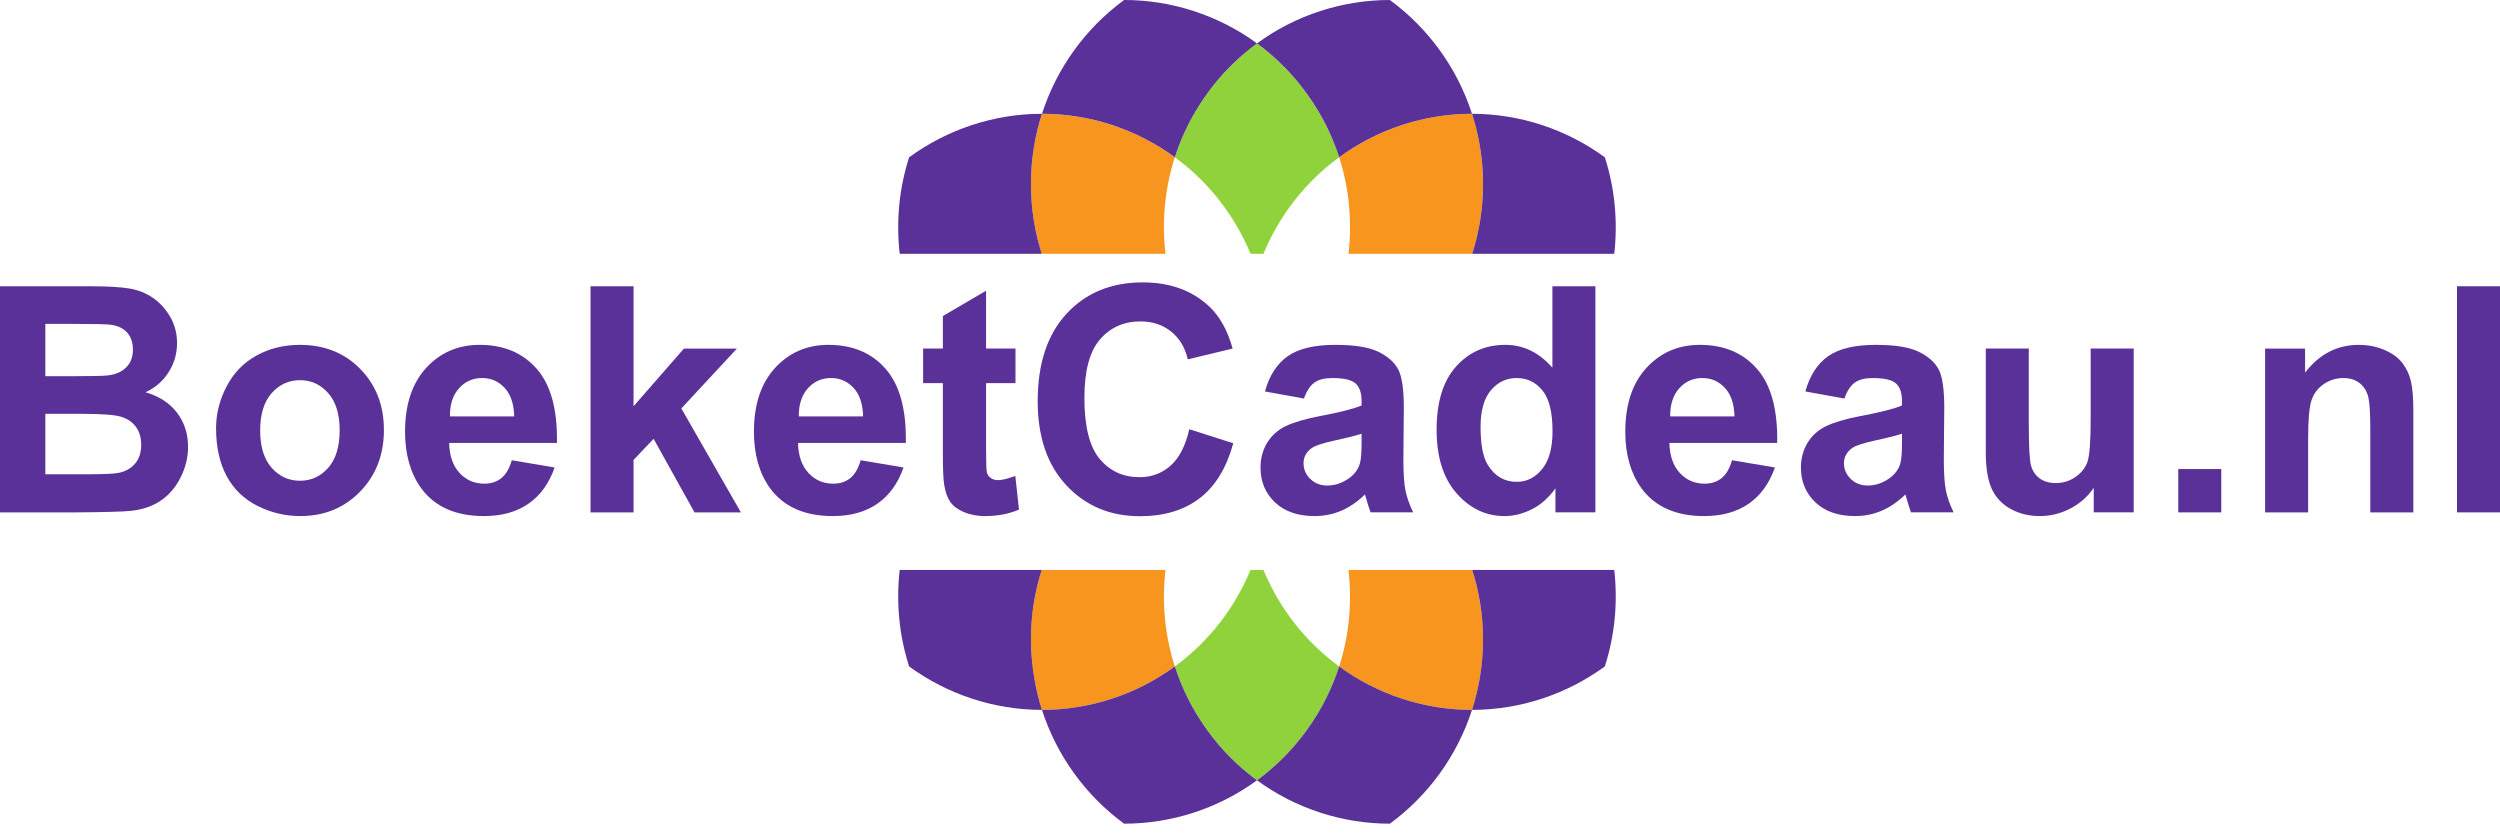 <svg width="240" height="80" viewBox="0 0 240 80" fill="none" xmlns="http://www.w3.org/2000/svg">
<g clip-path="url(#clip0_379_59378)">
<path d="M141.332 54.712H129.454C129.809 57.796 129.534 60.955 128.561 63.978C130.354 65.292 132.379 66.348 134.603 67.076C136.832 67.805 139.089 68.148 141.312 68.148C141.997 66.019 142.372 63.747 142.37 61.39C142.375 59.063 142.005 56.818 141.332 54.712Z" fill="#F7951F"/>
<path d="M141.311 10.924C139.088 10.924 136.832 11.267 134.603 11.997C132.414 12.716 130.417 13.751 128.644 15.033C128.617 15.054 128.589 15.074 128.561 15.095C129.533 18.117 129.809 21.278 129.454 24.363H141.332C142.005 22.257 142.372 20.014 142.372 17.68C142.372 17.089 142.348 16.506 142.303 15.927C142.298 15.872 142.294 15.818 142.289 15.765C142.143 14.09 141.81 12.47 141.311 10.924" fill="#F7951F"/>
<path d="M100.028 10.924C99.344 13.052 98.971 15.323 98.971 17.68C98.971 20.014 99.336 22.257 100.008 24.363H111.888C111.531 21.278 111.808 18.116 112.783 15.095C110.989 13.784 108.962 12.727 106.738 11.995C104.511 11.267 102.25 10.924 100.028 10.924" fill="#F7951F"/>
<path d="M111.888 54.712H100.008C99.845 55.221 99.7 55.739 99.573 56.262C99.53 56.442 99.489 56.623 99.45 56.806C99.136 58.284 98.971 59.82 98.971 61.391C98.971 62.7 99.097 63.98 99.315 65.227C99.491 66.223 99.723 67.203 100.028 68.148C102.181 68.148 104.369 67.827 106.528 67.144C106.598 67.122 106.669 67.1 106.738 67.076C106.669 67.1 106.598 67.122 106.528 67.144C106.598 67.122 106.669 67.1 106.738 67.076C106.669 67.1 106.598 67.122 106.528 67.144C106.598 67.122 106.669 67.1 106.738 67.076C106.772 67.066 106.807 67.054 106.842 67.042C106.807 67.054 106.772 67.066 106.738 67.076C106.772 67.066 106.807 67.054 106.842 67.042C106.807 67.054 106.772 67.066 106.738 67.076C106.772 67.066 106.807 67.054 106.842 67.042C109.025 66.315 111.015 65.272 112.783 63.98C111.808 60.956 111.531 57.796 111.888 54.712" fill="#F7951F"/>
<path d="M120.672 4.167C120.643 4.187 120.615 4.208 120.586 4.229C118.822 5.534 117.223 7.133 115.871 9.011C114.496 10.912 113.471 12.967 112.783 15.095C116.043 17.479 118.535 20.708 120.053 24.363H121.289C122.806 20.708 125.297 17.479 128.561 15.095C127.867 12.967 126.847 10.912 125.47 9.011C124.095 7.103 122.473 5.483 120.672 4.167" fill="#90D23C"/>
<path d="M121.29 54.713H120.053C118.534 58.37 116.042 61.599 112.783 63.981C113.471 66.105 114.495 68.162 115.871 70.067C116.214 70.542 116.573 71 116.948 71.442C117.07 71.586 117.195 71.728 117.319 71.87C117.195 71.728 117.07 71.586 116.948 71.442C117.07 71.586 117.195 71.728 117.319 71.87C117.195 71.728 117.07 71.586 116.948 71.442C118.068 72.763 119.322 73.919 120.673 74.908C122.022 73.916 123.273 72.762 124.394 71.442C124.768 71 125.126 70.542 125.47 70.067C126.847 68.162 127.867 66.105 128.561 63.979C125.298 61.599 122.807 58.368 121.29 54.713" fill="#90D23C"/>
<path d="M128.561 63.978C127.867 66.104 126.847 68.161 125.47 70.066C125.126 70.542 124.768 70.999 124.394 71.441C123.272 72.761 122.021 73.917 120.672 74.908C124.41 77.643 128.896 79.071 133.427 79.074C137.09 76.392 139.881 72.581 141.313 68.148C139.089 68.148 136.832 67.805 134.604 67.077C132.379 66.348 130.354 65.292 128.561 63.978" fill="#5A3198"/>
<path d="M142.37 61.39C142.372 63.747 141.997 66.019 141.312 68.148C145.936 68.148 150.396 66.653 154.064 63.977C155.022 60.999 155.323 57.836 154.968 54.712H141.332C142.005 56.818 142.375 59.063 142.37 61.39Z" fill="#5A3198"/>
<path d="M141.332 24.363H154.969C155.323 21.241 155.022 18.078 154.064 15.1C150.396 12.424 145.936 10.924 141.312 10.924C141.825 12.52 142.164 14.194 142.303 15.927C142.348 16.505 142.372 17.089 142.372 17.679C142.372 20.013 142.005 22.256 141.332 24.363" fill="#5A3198"/>
<path d="M125.47 9.01C126.848 10.911 127.867 12.965 128.561 15.094C130.354 13.782 132.38 12.725 134.604 11.996C136.833 11.265 139.089 10.923 141.312 10.923C139.883 6.492 137.085 2.68 133.427 -0C128.897 0.001 124.411 1.43 120.672 4.165C122.472 5.482 124.095 7.101 125.47 9.01" fill="#5A3198"/>
<path d="M112.784 15.094C113.472 12.965 114.496 10.911 115.872 9.009C117.243 7.101 118.873 5.482 120.673 4.165C116.928 1.43 112.442 0.001 107.916 -0.001C104.253 2.681 101.461 6.491 100.031 10.921C102.252 10.921 104.514 11.265 106.739 11.993C108.963 12.725 110.99 13.782 112.784 15.094" fill="#5A3198"/>
<path d="M98.971 17.68C98.971 15.323 99.341 13.053 100.027 10.924C95.403 10.924 90.943 12.424 87.275 15.101C86.318 18.078 86.015 21.241 86.371 24.363H100.009C99.335 22.257 98.971 20.014 98.971 17.68" fill="#5A3198"/>
<path d="M120.671 74.907C119.321 73.919 118.068 72.763 116.947 71.441C116.573 70.999 116.214 70.542 115.87 70.066C114.495 68.161 113.47 66.104 112.783 63.979C110.989 65.292 108.961 66.348 106.737 67.077C104.511 67.805 102.25 68.149 100.029 68.149C101.46 72.582 104.251 76.39 107.915 79.074C112.441 79.071 116.93 77.643 120.672 74.907H120.671" fill="#5A3198"/>
<path d="M98.971 61.393V61.39C98.971 59.626 99.178 57.909 99.573 56.262C99.699 55.739 99.845 55.221 100.008 54.712H86.371C86.015 57.836 86.318 60.999 87.275 63.977C90.945 66.653 95.403 68.148 100.027 68.148C99.722 67.203 99.491 66.223 99.315 65.227C99.096 63.979 98.971 62.701 98.971 61.393Z" fill="#5A3198"/>
<path d="M0 27.481H8.615C10.321 27.481 11.593 27.554 12.431 27.698C13.268 27.84 14.017 28.138 14.679 28.593C15.34 29.046 15.893 29.651 16.334 30.406C16.775 31.163 16.995 32.006 16.995 32.946C16.995 33.963 16.723 34.895 16.178 35.744C15.634 36.593 14.898 37.23 13.966 37.654C15.28 38.04 16.289 38.696 16.995 39.623C17.701 40.551 18.053 41.641 18.053 42.895C18.053 43.883 17.826 44.843 17.369 45.775C16.914 46.709 16.291 47.453 15.503 48.011C14.714 48.569 13.742 48.912 12.585 49.04C11.859 49.12 10.109 49.168 7.336 49.188H0V27.481ZM4.352 31.094V36.114H7.203C8.899 36.114 9.954 36.09 10.365 36.04C11.109 35.951 11.695 35.692 12.121 35.262C12.548 34.834 12.76 34.268 12.76 33.568C12.76 32.897 12.578 32.35 12.209 31.932C11.842 31.512 11.296 31.258 10.57 31.168C10.138 31.119 8.899 31.094 6.851 31.094H4.352ZM4.352 39.727V45.53H8.38C9.947 45.53 10.943 45.487 11.365 45.398C12.011 45.279 12.538 44.992 12.944 44.531C13.352 44.073 13.555 43.458 13.555 42.69C13.555 42.038 13.398 41.485 13.085 41.031C12.77 40.575 12.317 40.244 11.724 40.038C11.131 39.83 9.845 39.727 7.866 39.727H4.352Z" fill="#5A3198"/>
<path d="M20.742 41.102C20.742 39.719 21.08 38.384 21.757 37.089C22.433 35.797 23.391 34.809 24.631 34.128C25.871 33.448 27.255 33.106 28.784 33.106C31.146 33.106 33.082 33.88 34.591 35.425C36.1 36.969 36.855 38.921 36.855 41.279C36.855 43.658 36.094 45.631 34.569 47.194C33.045 48.761 31.127 49.543 28.814 49.543C27.382 49.543 26.018 49.216 24.719 48.565C23.42 47.913 22.433 46.959 21.757 45.7C21.08 44.442 20.742 42.909 20.742 41.102M24.976 41.325C24.976 42.884 25.344 44.078 26.079 44.908C26.814 45.737 27.72 46.151 28.799 46.151C29.877 46.151 30.781 45.737 31.511 44.908C32.242 44.078 32.607 42.874 32.607 41.295C32.607 39.755 32.242 38.57 31.511 37.741C30.781 36.912 29.877 36.497 28.799 36.497C27.72 36.497 26.814 36.912 26.079 37.741C25.344 38.57 24.976 39.764 24.976 41.325" fill="#5A3198"/>
<path d="M49.13 44.183L53.245 44.879C52.716 46.398 51.881 47.557 50.739 48.35C49.598 49.145 48.169 49.543 46.456 49.543C43.74 49.543 41.732 48.647 40.428 46.862C39.4 45.432 38.885 43.625 38.885 41.443C38.885 38.837 39.561 36.796 40.913 35.319C42.266 33.846 43.975 33.106 46.044 33.106C48.366 33.106 50.199 33.88 51.541 35.425C52.883 36.969 53.525 39.336 53.466 42.524H43.118C43.148 43.757 43.48 44.718 44.117 45.404C44.754 46.09 45.549 46.433 46.5 46.433C47.147 46.433 47.69 46.256 48.131 45.9C48.571 45.545 48.905 44.972 49.13 44.183M49.365 39.976C49.335 38.772 49.027 37.858 48.44 37.23C47.851 36.604 47.137 36.291 46.294 36.291C45.391 36.291 44.647 36.621 44.059 37.282C43.47 37.944 43.182 38.842 43.192 39.976H49.365Z" fill="#5A3198"/>
<path d="M56.69 49.188V27.482H60.82V39.002L65.658 33.463H70.744L65.408 39.21L71.125 49.188H66.672L62.748 42.125L60.82 44.153V49.188H56.69Z" fill="#5A3198"/>
<path d="M82.623 44.183L86.739 44.879C86.21 46.398 85.375 47.557 84.233 48.35C83.091 49.145 81.662 49.543 79.948 49.543C77.234 49.543 75.224 48.647 73.919 46.862C72.891 45.432 72.377 43.625 72.377 41.443C72.377 38.837 73.055 36.796 74.406 35.319C75.759 33.846 77.467 33.106 79.537 33.106C81.858 33.106 83.692 33.88 85.033 35.425C86.377 36.969 87.021 39.336 86.96 42.524H76.61C76.64 43.757 76.974 44.718 77.611 45.404C78.248 46.09 79.041 46.433 79.993 46.433C80.641 46.433 81.182 46.256 81.624 45.9C82.065 45.545 82.398 44.972 82.623 44.183M82.859 39.976C82.829 38.772 82.522 37.858 81.934 37.23C81.346 36.604 80.629 36.291 79.787 36.291C78.886 36.291 78.14 36.621 77.551 37.282C76.965 37.944 76.673 38.842 76.684 39.976H82.859" fill="#5A3198"/>
<path d="M97.487 33.462V36.779H94.663V43.116C94.663 44.399 94.689 45.148 94.743 45.359C94.797 45.572 94.921 45.747 95.111 45.885C95.302 46.023 95.535 46.092 95.81 46.092C96.192 46.092 96.745 45.959 97.47 45.693L97.823 48.92C96.863 49.334 95.774 49.543 94.558 49.543C93.814 49.543 93.144 49.417 92.545 49.165C91.948 48.913 91.508 48.587 91.229 48.188C90.95 47.786 90.756 47.248 90.648 46.567C90.56 46.083 90.517 45.105 90.517 43.635V36.779H88.619V33.462H90.517V30.338L94.663 27.91V33.462H97.487" fill="#5A3198"/>
<path d="M114.173 41.204L118.394 42.553C117.746 44.921 116.67 46.681 115.165 47.832C113.661 48.982 111.752 49.557 109.44 49.557C106.578 49.557 104.225 48.571 102.381 46.602C100.54 44.634 99.619 41.941 99.619 38.525C99.619 34.913 100.545 32.106 102.398 30.107C104.25 28.109 106.685 27.109 109.704 27.109C112.34 27.109 114.482 27.893 116.13 29.464C117.11 30.391 117.845 31.725 118.334 33.461L114.026 34.497C113.772 33.373 113.239 32.484 112.432 31.833C111.623 31.182 110.641 30.855 109.485 30.855C107.886 30.855 106.591 31.432 105.595 32.588C104.599 33.742 104.103 35.614 104.103 38.2C104.103 40.944 104.594 42.898 105.573 44.062C106.554 45.229 107.827 45.81 109.395 45.81C110.552 45.81 111.547 45.44 112.38 44.699C113.212 43.96 113.81 42.794 114.173 41.204" fill="#5A3198"/>
<path d="M125.183 38.26L121.434 37.579C121.856 36.058 122.581 34.933 123.611 34.203C124.639 33.471 126.168 33.106 128.196 33.106C130.04 33.106 131.412 33.327 132.313 33.766C133.215 34.206 133.85 34.763 134.216 35.438C134.586 36.116 134.767 37.357 134.767 39.162L134.724 44.02C134.724 45.4 134.79 46.421 134.923 47.077C135.055 47.734 135.303 48.436 135.666 49.187H131.578C131.47 48.91 131.339 48.5 131.183 47.957C131.113 47.71 131.064 47.548 131.033 47.469C130.329 48.159 129.574 48.679 128.771 49.024C127.967 49.37 127.108 49.543 126.198 49.543C124.59 49.543 123.323 49.103 122.397 48.225C121.472 47.345 121.01 46.236 121.01 44.892C121.01 44.004 121.219 43.213 121.64 42.516C122.062 41.821 122.653 41.287 123.411 40.916C124.173 40.548 125.267 40.223 126.697 39.947C128.627 39.582 129.967 39.242 130.711 38.926V38.511C130.711 37.711 130.515 37.143 130.122 36.801C129.731 36.461 128.991 36.291 127.903 36.291C127.169 36.291 126.595 36.436 126.183 36.727C125.772 37.018 125.438 37.529 125.183 38.26M130.711 41.636C130.182 41.814 129.343 42.025 128.196 42.273C127.05 42.519 126.3 42.761 125.948 42.997C125.408 43.382 125.14 43.871 125.14 44.464C125.14 45.046 125.354 45.549 125.786 45.974C126.218 46.398 126.767 46.611 127.432 46.611C128.177 46.611 128.888 46.364 129.564 45.87C130.064 45.495 130.392 45.037 130.549 44.494C130.656 44.138 130.711 43.461 130.711 42.463V41.636Z" fill="#5A3198"/>
<path d="M153.159 49.186H149.322V46.877C148.686 47.775 147.933 48.444 147.067 48.883C146.199 49.322 145.323 49.543 144.442 49.543C142.648 49.543 141.111 48.815 139.833 47.358C138.553 45.903 137.914 43.872 137.914 41.266C137.914 38.599 138.537 36.574 139.781 35.187C141.027 33.799 142.599 33.106 144.502 33.106C146.245 33.106 147.754 33.837 149.03 35.298V27.48H153.159V49.186ZM142.134 40.984C142.134 42.661 142.363 43.875 142.825 44.626C143.491 45.712 144.422 46.256 145.619 46.256C146.568 46.256 147.377 45.849 148.043 45.033C148.71 44.22 149.043 43.002 149.043 41.382C149.043 39.577 148.72 38.278 148.074 37.481C147.426 36.687 146.598 36.291 145.589 36.291C144.609 36.291 143.787 36.682 143.126 37.467C142.465 38.251 142.134 39.424 142.134 40.984Z" fill="#5A3198"/>
<path d="M166.275 44.183L170.391 44.879C169.861 46.398 169.024 47.557 167.884 48.35C166.741 49.145 165.315 49.543 163.598 49.543C160.884 49.543 158.875 48.647 157.571 46.862C156.542 45.432 156.027 43.625 156.027 41.443C156.027 38.837 156.703 36.796 158.056 35.319C159.409 33.846 161.119 33.106 163.187 33.106C165.51 33.106 167.343 33.88 168.686 35.425C170.028 36.969 170.669 39.336 170.611 42.524H160.262C160.291 43.757 160.623 44.718 161.26 45.404C161.898 46.09 162.692 46.433 163.643 46.433C164.29 46.433 164.834 46.256 165.275 45.9C165.716 45.545 166.05 44.972 166.275 44.183M166.511 39.976C166.481 38.772 166.172 37.858 165.584 37.23C164.995 36.604 164.28 36.291 163.438 36.291C162.535 36.291 161.791 36.621 161.203 37.282C160.615 37.944 160.325 38.842 160.336 39.976H166.511" fill="#5A3198"/>
<path d="M177.064 38.26L173.316 37.579C173.738 36.058 174.463 34.933 175.491 34.203C176.521 33.471 178.049 33.106 180.078 33.106C181.921 33.106 183.292 33.327 184.194 33.766C185.095 34.206 185.731 34.763 186.098 35.438C186.467 36.116 186.65 37.357 186.65 39.162L186.606 44.02C186.606 45.4 186.672 46.421 186.803 47.077C186.937 47.734 187.182 48.436 187.546 49.187H183.459C183.352 48.91 183.219 48.5 183.063 47.957C182.994 47.71 182.945 47.548 182.916 47.469C182.21 48.159 181.456 48.679 180.65 49.024C179.848 49.37 178.99 49.543 178.079 49.543C176.472 49.543 175.205 49.103 174.278 48.225C173.352 47.345 172.889 46.236 172.889 44.892C172.889 44.004 173.099 43.213 173.521 42.516C173.943 41.821 174.533 41.287 175.292 40.916C176.051 40.548 177.148 40.223 178.579 39.947C180.51 39.582 181.847 39.242 182.593 38.926V38.511C182.593 37.711 182.395 37.143 182.003 36.801C181.611 36.461 180.871 36.291 179.783 36.291C179.049 36.291 178.475 36.436 178.064 36.727C177.652 37.018 177.318 37.529 177.064 38.26M182.593 41.636C182.063 41.814 181.225 42.025 180.078 42.273C178.931 42.519 178.181 42.761 177.829 42.997C177.29 43.382 177.019 43.871 177.019 44.464C177.019 45.046 177.235 45.549 177.667 45.974C178.098 46.398 178.646 46.611 179.314 46.611C180.058 46.611 180.769 46.364 181.445 45.87C181.945 45.495 182.273 45.037 182.43 44.494C182.537 44.138 182.593 43.461 182.593 42.463V41.636" fill="#5A3198"/>
<path d="M200.998 49.186V46.832C200.43 47.671 199.683 48.334 198.756 48.816C197.83 49.301 196.853 49.543 195.824 49.543C194.775 49.543 193.834 49.31 193.001 48.846C192.167 48.382 191.565 47.73 191.193 46.892C190.82 46.053 190.635 44.892 190.635 43.414V33.462H194.764V40.688C194.764 42.899 194.84 44.254 194.992 44.752C195.145 45.251 195.421 45.647 195.824 45.937C196.226 46.228 196.734 46.373 197.352 46.373C198.058 46.373 198.691 46.179 199.249 45.789C199.808 45.4 200.19 44.914 200.395 44.338C200.601 43.759 200.705 42.346 200.705 40.095V33.462H204.835V49.186H200.998" fill="#5A3198"/>
<path d="M209.113 45.029H213.243V49.188H209.113V45.029Z" fill="#5A3198"/>
<path d="M231.68 49.188H227.549V41.162C227.549 39.465 227.462 38.367 227.285 37.869C227.109 37.371 226.824 36.983 226.424 36.707C226.028 36.43 225.55 36.292 224.991 36.292C224.277 36.292 223.634 36.49 223.066 36.884C222.498 37.279 222.107 37.802 221.896 38.454C221.686 39.105 221.581 40.309 221.581 42.066V49.188H217.449V33.463H221.287V35.773C222.649 33.996 224.365 33.108 226.432 33.108C227.344 33.108 228.177 33.274 228.933 33.604C229.686 33.936 230.256 34.356 230.644 34.87C231.031 35.383 231.301 35.966 231.453 36.617C231.605 37.269 231.68 38.203 231.68 39.416V49.188Z" fill="#5A3198"/>
<path d="M235.871 27.481H240.002V49.188H235.871V27.481Z" fill="#5A3198"/>
</g>
<defs>
<clipPath id="clip0_379_59378">
<rect width="240" height="79.075" fill="white"/>
</clipPath>
</defs>
</svg>
